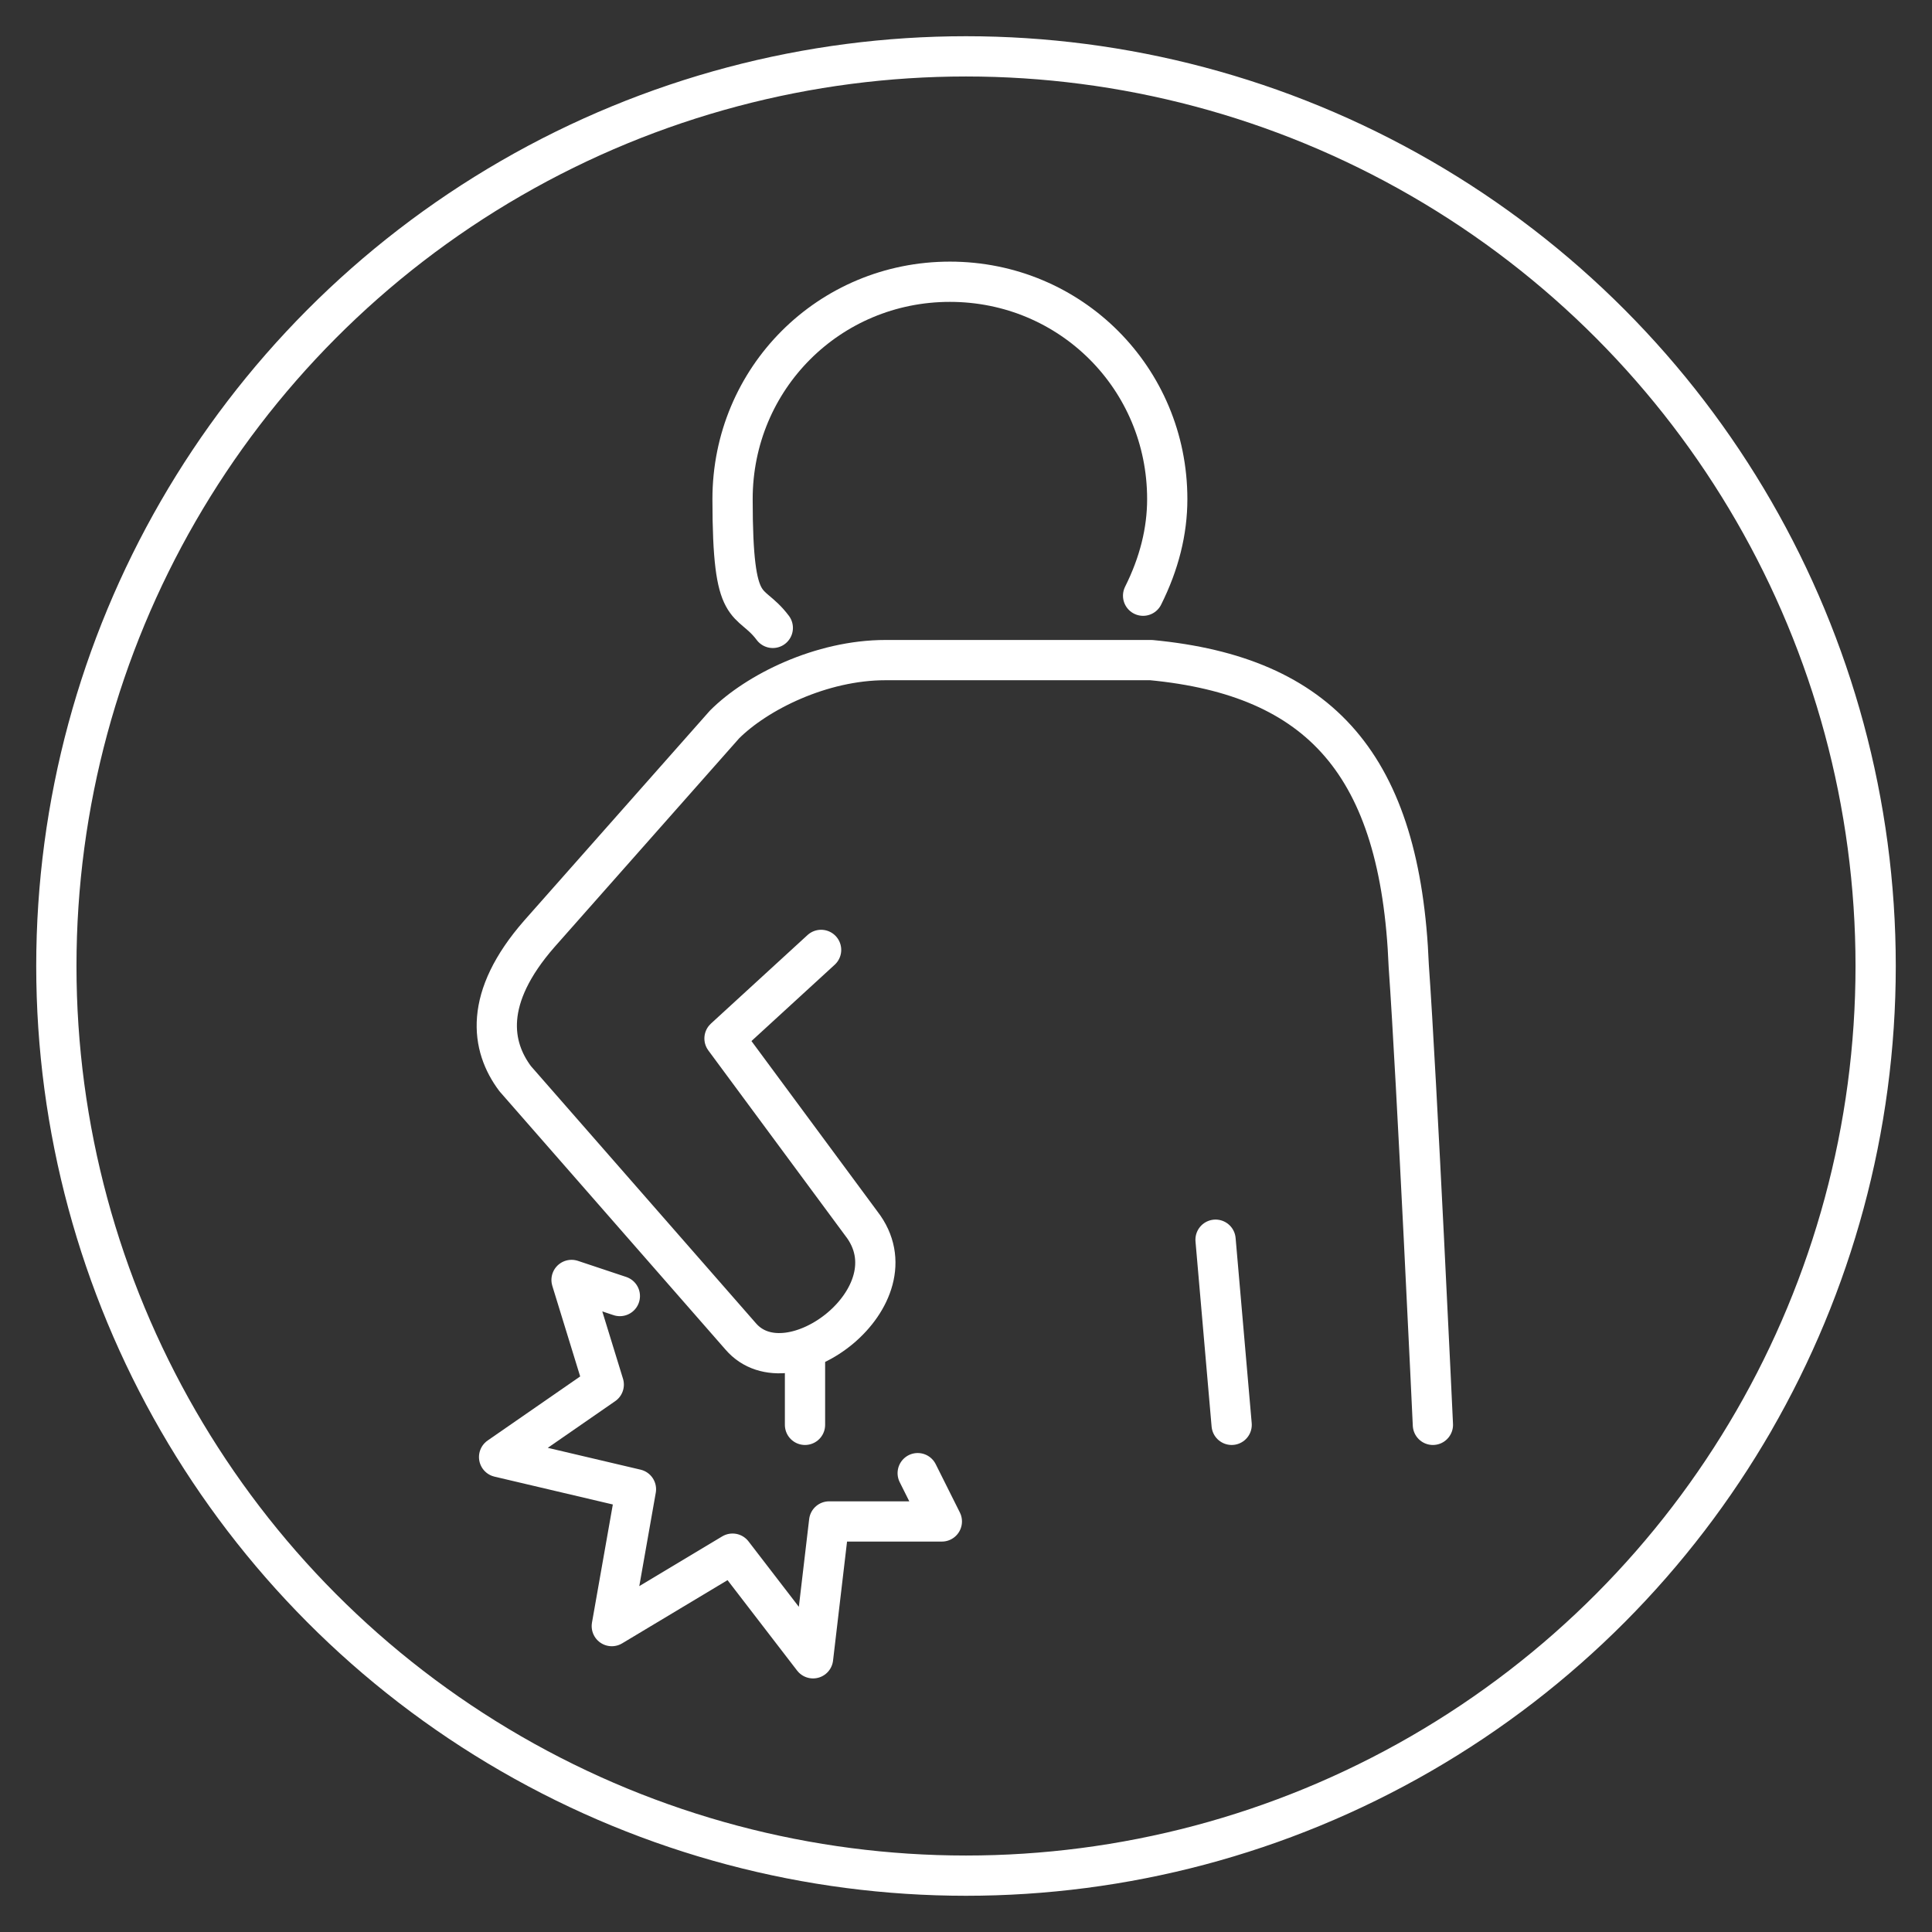 <?xml version="1.0" encoding="UTF-8"?>
<svg id="Layer_1" xmlns="http://www.w3.org/2000/svg" version="1.1" viewBox="0 0 24 24">
  <rect x="0" y="0" width="24" height="24" fill="#333333" stroke="none"/>
  <!-- Generator: Adobe Illustrator 29.0.1, SVG Export Plug-In . SVG Version: 2.1.0 Build 192)  -->
  <defs>
    <style>
      .st0 {
        fill: none;
        stroke: #fff;
        stroke-linecap: round;
        stroke-linejoin: round;
        stroke-width: .5px;
      }
    </style>
  </defs>
  <circle class="st0" cx="12" cy="12" r="11.3"/>
  <g>
    <path class="st0" d="M14.2,7.4c.2-.4.3-.8.3-1.2,0-1.5-1.2-2.7-2.7-2.7s-2.7,1.2-2.7,2.7.2,1.2.5,1.6"/>
    <path class="st0" d="M17.8,17.7s-.2-4.3-.3-5.7c-.1-2.5-1.1-3.6-3.2-3.8h-3.3c-.8,0-1.6.4-2,.8h0l-2.3,2.6c-.7.8-.6,1.4-.3,1.8l2.8,3.2c.6.7,2.2-.5,1.5-1.4l-1.7-2.3,1.2-1.1"/>
    <line class="st0" x1="10" y1="16.8" x2="10" y2="17.7"/>
    <polyline class="st0" points="11.4 18.3 11.7 18.9 10.3 18.9 10.1 20.6 9.1 19.3 7.6 20.2 7.9 18.5 6.2 18.1 7.5 17.2 7.1 15.9 7.7 16.1"/>
    <line class="st0" x1="15.3" y1="17.7" x2="15.1" y2="15.4"/>
  </g>
</svg>